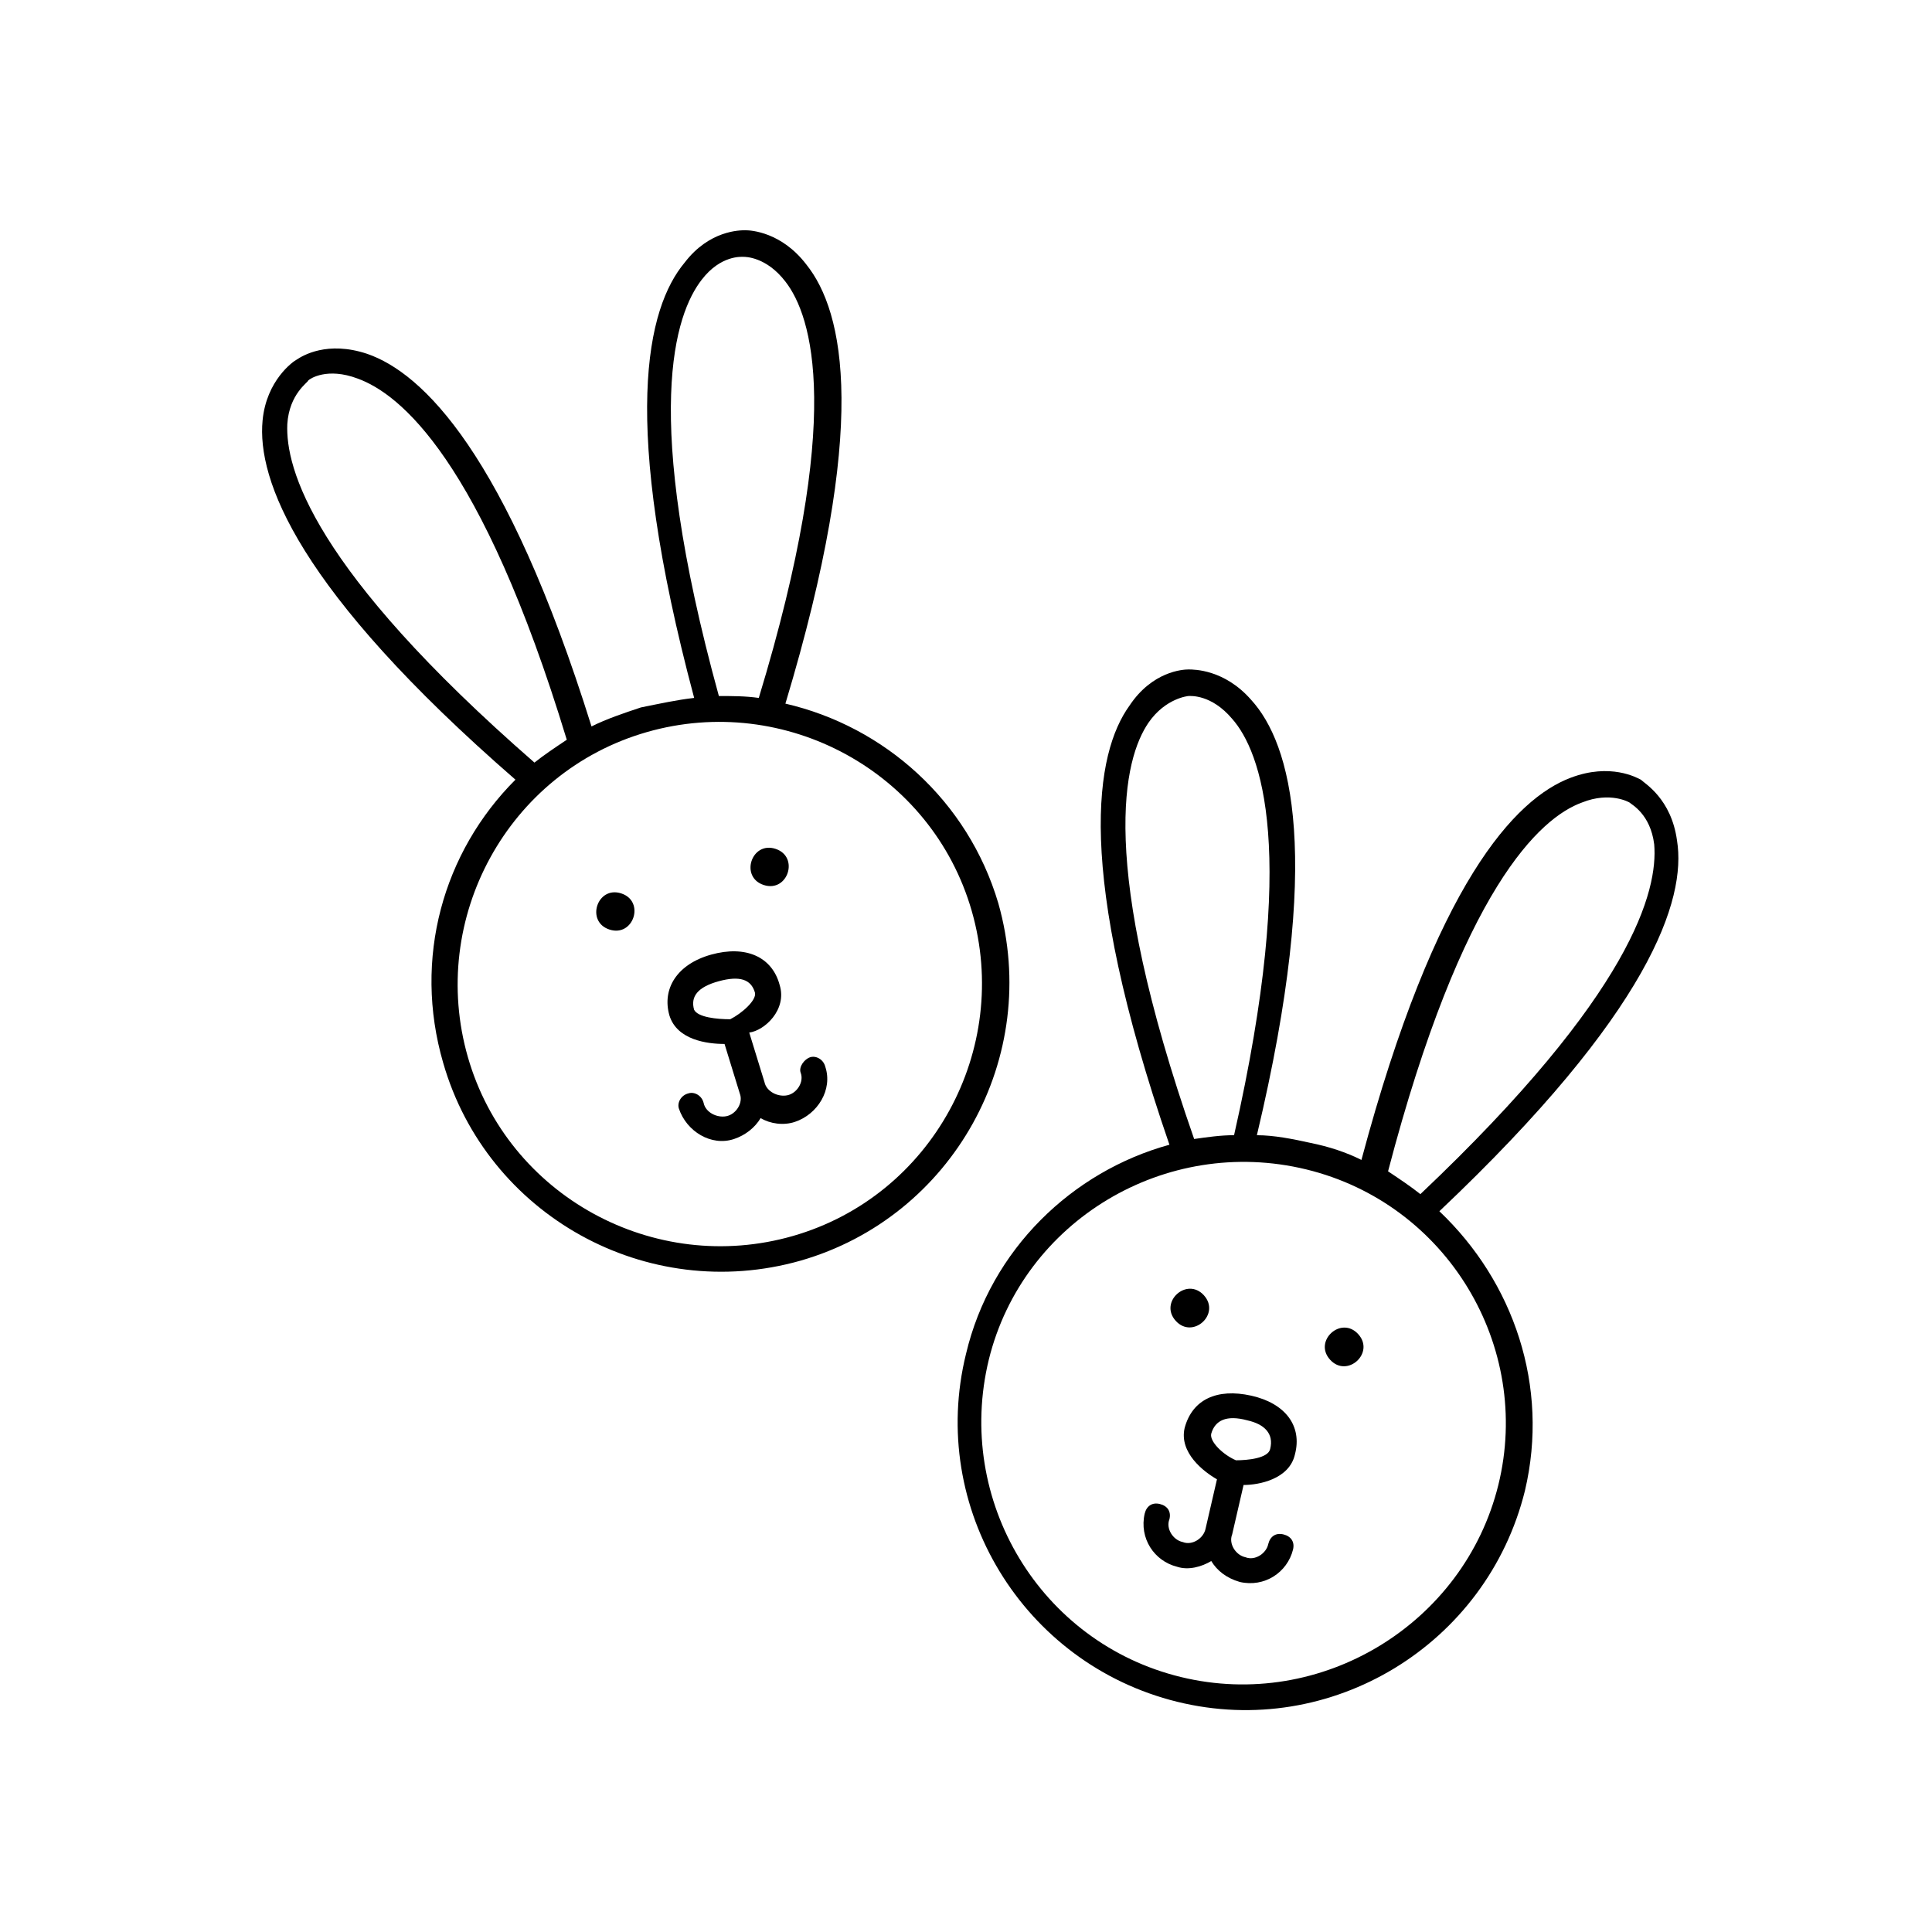 <?xml version="1.0" encoding="UTF-8"?>
<!-- Uploaded to: SVG Repo, www.svgrepo.com, Generator: SVG Repo Mixer Tools -->
<svg fill="#000000" width="800px" height="800px" version="1.1" viewBox="144 144 512 512" xmlns="http://www.w3.org/2000/svg">
 <g>
  <path d="m352.14 330.47c22.168-73.555 15.617-103.79 5.543-116.38-6.551-8.566-14.609-9.07-16.121-9.07-1.512 0-9.574 0-16.121 8.566-10.078 12.09-17.129 41.816 2.519 115.37-4.535 0.504-9.07 1.512-14.105 2.519-4.535 1.512-9.07 3.023-13.098 5.039-22.676-72.551-44.844-93.711-59.457-98.746-10.578-3.527-17.129 0.504-18.641 1.512-1.008 0.504-8.062 5.543-9.07 16.121-1.512 15.617 9.07 44.84 67.008 95.219-19.145 19.145-27.207 47.359-19.145 75.066 11.586 40.305 53.906 63.984 94.715 52.395 40.305-11.586 63.984-53.906 52.395-94.715-8.055-27.203-30.223-46.852-56.422-52.898zm-57.938 9.574c-3.023 2.016-6.047 4.031-8.566 6.047-58.945-51.387-66-78.09-65.496-89.68 0.504-8.062 5.543-11.082 5.543-11.586 0.504-0.504 5.039-3.527 13.098-0.504 11.086 4.027 32.75 21.156 55.422 95.723zm21.16-2.016c36.777-10.578 75.57 10.578 86.152 47.359 10.578 36.777-10.578 75.57-47.359 86.152-36.777 10.578-75.57-10.578-86.152-47.359-10.578-36.781 10.582-75.574 47.359-86.152zm29.723-9.07c-3.527-0.504-7.055-0.504-10.578-0.504-20.656-75.066-11.586-101.27-4.535-110.34 5.039-6.551 10.578-6.047 11.082-6.047 0.504 0 6.047 0 11.082 6.551 7.059 9.07 15.621 35.773-7.051 110.34z"/>
  <path d="m350.62 405.04c-2.016-7.559-9.07-10.578-18.137-8.062-9.07 2.519-13.098 9.07-11.082 16.121 2.016 6.551 10.078 7.559 14.609 7.559l4.031 13.098c1.008 2.519-1.008 5.543-3.527 6.047s-5.543-1.008-6.047-3.527c-0.504-2.016-2.519-3.023-4.031-2.519-2.016 0.504-3.023 2.519-2.519 4.031 2.016 6.047 8.566 10.078 14.609 8.062 3.023-1.008 5.543-3.023 7.055-5.543 2.519 1.512 6.047 2.016 9.07 1.008 6.047-2.016 10.078-8.566 8.062-14.609-0.504-2.016-2.519-3.023-4.031-2.519-1.512 0.504-3.023 2.519-2.519 4.031 1.008 2.519-1.008 5.543-3.527 6.047-2.519 0.504-5.543-1.008-6.047-3.527l-4.031-13.098c4.031-0.504 10.078-6.047 8.062-12.598zm-6.551 2.016c0.504 2.016-3.527 5.543-6.551 7.055-3.527 0-8.566-0.504-9.574-2.519-1.008-3.527 1.008-6.047 6.551-7.559 5.547-1.512 8.566-0.504 9.574 3.023z"/>
  <path d="m349.51 368.95c6.391 2.074 3.281 11.66-3.109 9.586-6.391-2.074-3.277-11.66 3.109-9.586"/>
  <path d="m308.63 380.76c6.391 2.074 3.281 11.656-3.109 9.582-6.391-2.07-3.277-11.656 3.109-9.582"/>
  <path d="m525.45 464.99c55.926-52.898 65.496-82.625 62.977-98.242-1.512-11.082-8.566-15.113-9.574-16.121-1.008-0.504-8.062-4.535-18.641-0.504-14.609 5.543-35.77 27.711-55.418 101.27-4.031-2.016-8.566-3.527-13.602-4.535-4.535-1.008-9.574-2.016-14.105-2.016 17.633-74.059 9.066-103.78-1.512-115.37-7.055-8.062-15.113-8.062-16.625-8.062-1.512 0-9.574 0.504-15.617 9.574-9.07 12.594-14.609 43.328 10.578 116.38-25.695 7.055-47.359 27.711-53.906 55.418-10.078 40.809 15.113 82.121 55.922 92.195 40.809 10.078 82.121-15.113 92.195-55.922 6.551-27.707-3.023-55.414-22.672-74.059zm-54.41-20.152c-3.527 0-7.055 0.504-10.578 1.008-25.695-73.555-18.641-100.76-12.09-110.34 4.535-6.551 10.578-7.055 10.578-7.055 0.504 0 6.047-0.504 11.586 6.047 7.559 8.566 17.633 34.766 0.504 110.34zm19.145 9.07c37.281 9.07 59.953 46.855 50.887 83.633-9.07 36.777-46.855 59.953-84.137 50.883s-59.953-46.855-50.883-84.137c9.066-36.777 46.852-59.449 84.133-50.379zm30.23 6.551c-2.519-2.016-5.543-4.031-8.566-6.047 19.648-75.066 40.305-93.707 51.387-97.738 7.559-3.023 12.594 0 12.594 0 0.504 0.504 5.543 3.023 6.551 11.082 1.012 12.094-5.539 39.297-61.965 92.703z"/>
  <path d="m487.16 529.48c2.016-7.559-2.519-13.602-11.586-15.617-9.07-2.016-15.617 1.008-17.633 8.566-1.512 6.551 5.039 11.586 8.566 13.602l-3.023 13.098c-0.504 2.519-3.527 4.535-6.047 3.527-2.519-0.504-4.535-3.527-3.527-6.047 0.504-2.016-0.504-3.527-2.519-4.031-2.016-0.504-3.527 0.504-4.031 2.519-1.512 6.551 2.519 12.594 8.566 14.105 3.023 1.008 6.551 0 9.07-1.512 1.512 2.519 4.031 4.535 7.559 5.543 6.551 1.512 12.594-2.519 14.105-8.566 0.504-2.016-0.504-3.527-2.519-4.031-2.016-0.504-3.527 0.504-4.031 2.519-0.504 2.519-3.527 4.535-6.047 3.527-2.519-0.504-4.535-3.527-3.527-6.047l3.023-13.098c4.031 0.004 12.09-1.508 13.602-8.059zm-6.547-1.512c-0.504 2.519-6.047 3.023-9.07 3.023-3.527-1.512-7.055-5.039-6.551-7.055 1.008-3.527 4.031-5.039 9.574-3.527 4.535 1.012 7.055 3.531 6.047 7.559z"/>
  <path d="m503.95 497.57c4.512 4.977-2.957 11.742-7.469 6.762-4.508-4.977 2.961-11.742 7.469-6.762"/>
  <path d="m463.05 487.27c4.508 4.981-2.961 11.742-7.469 6.766-4.512-4.981 2.957-11.746 7.469-6.766"/>
 </g>
</svg>